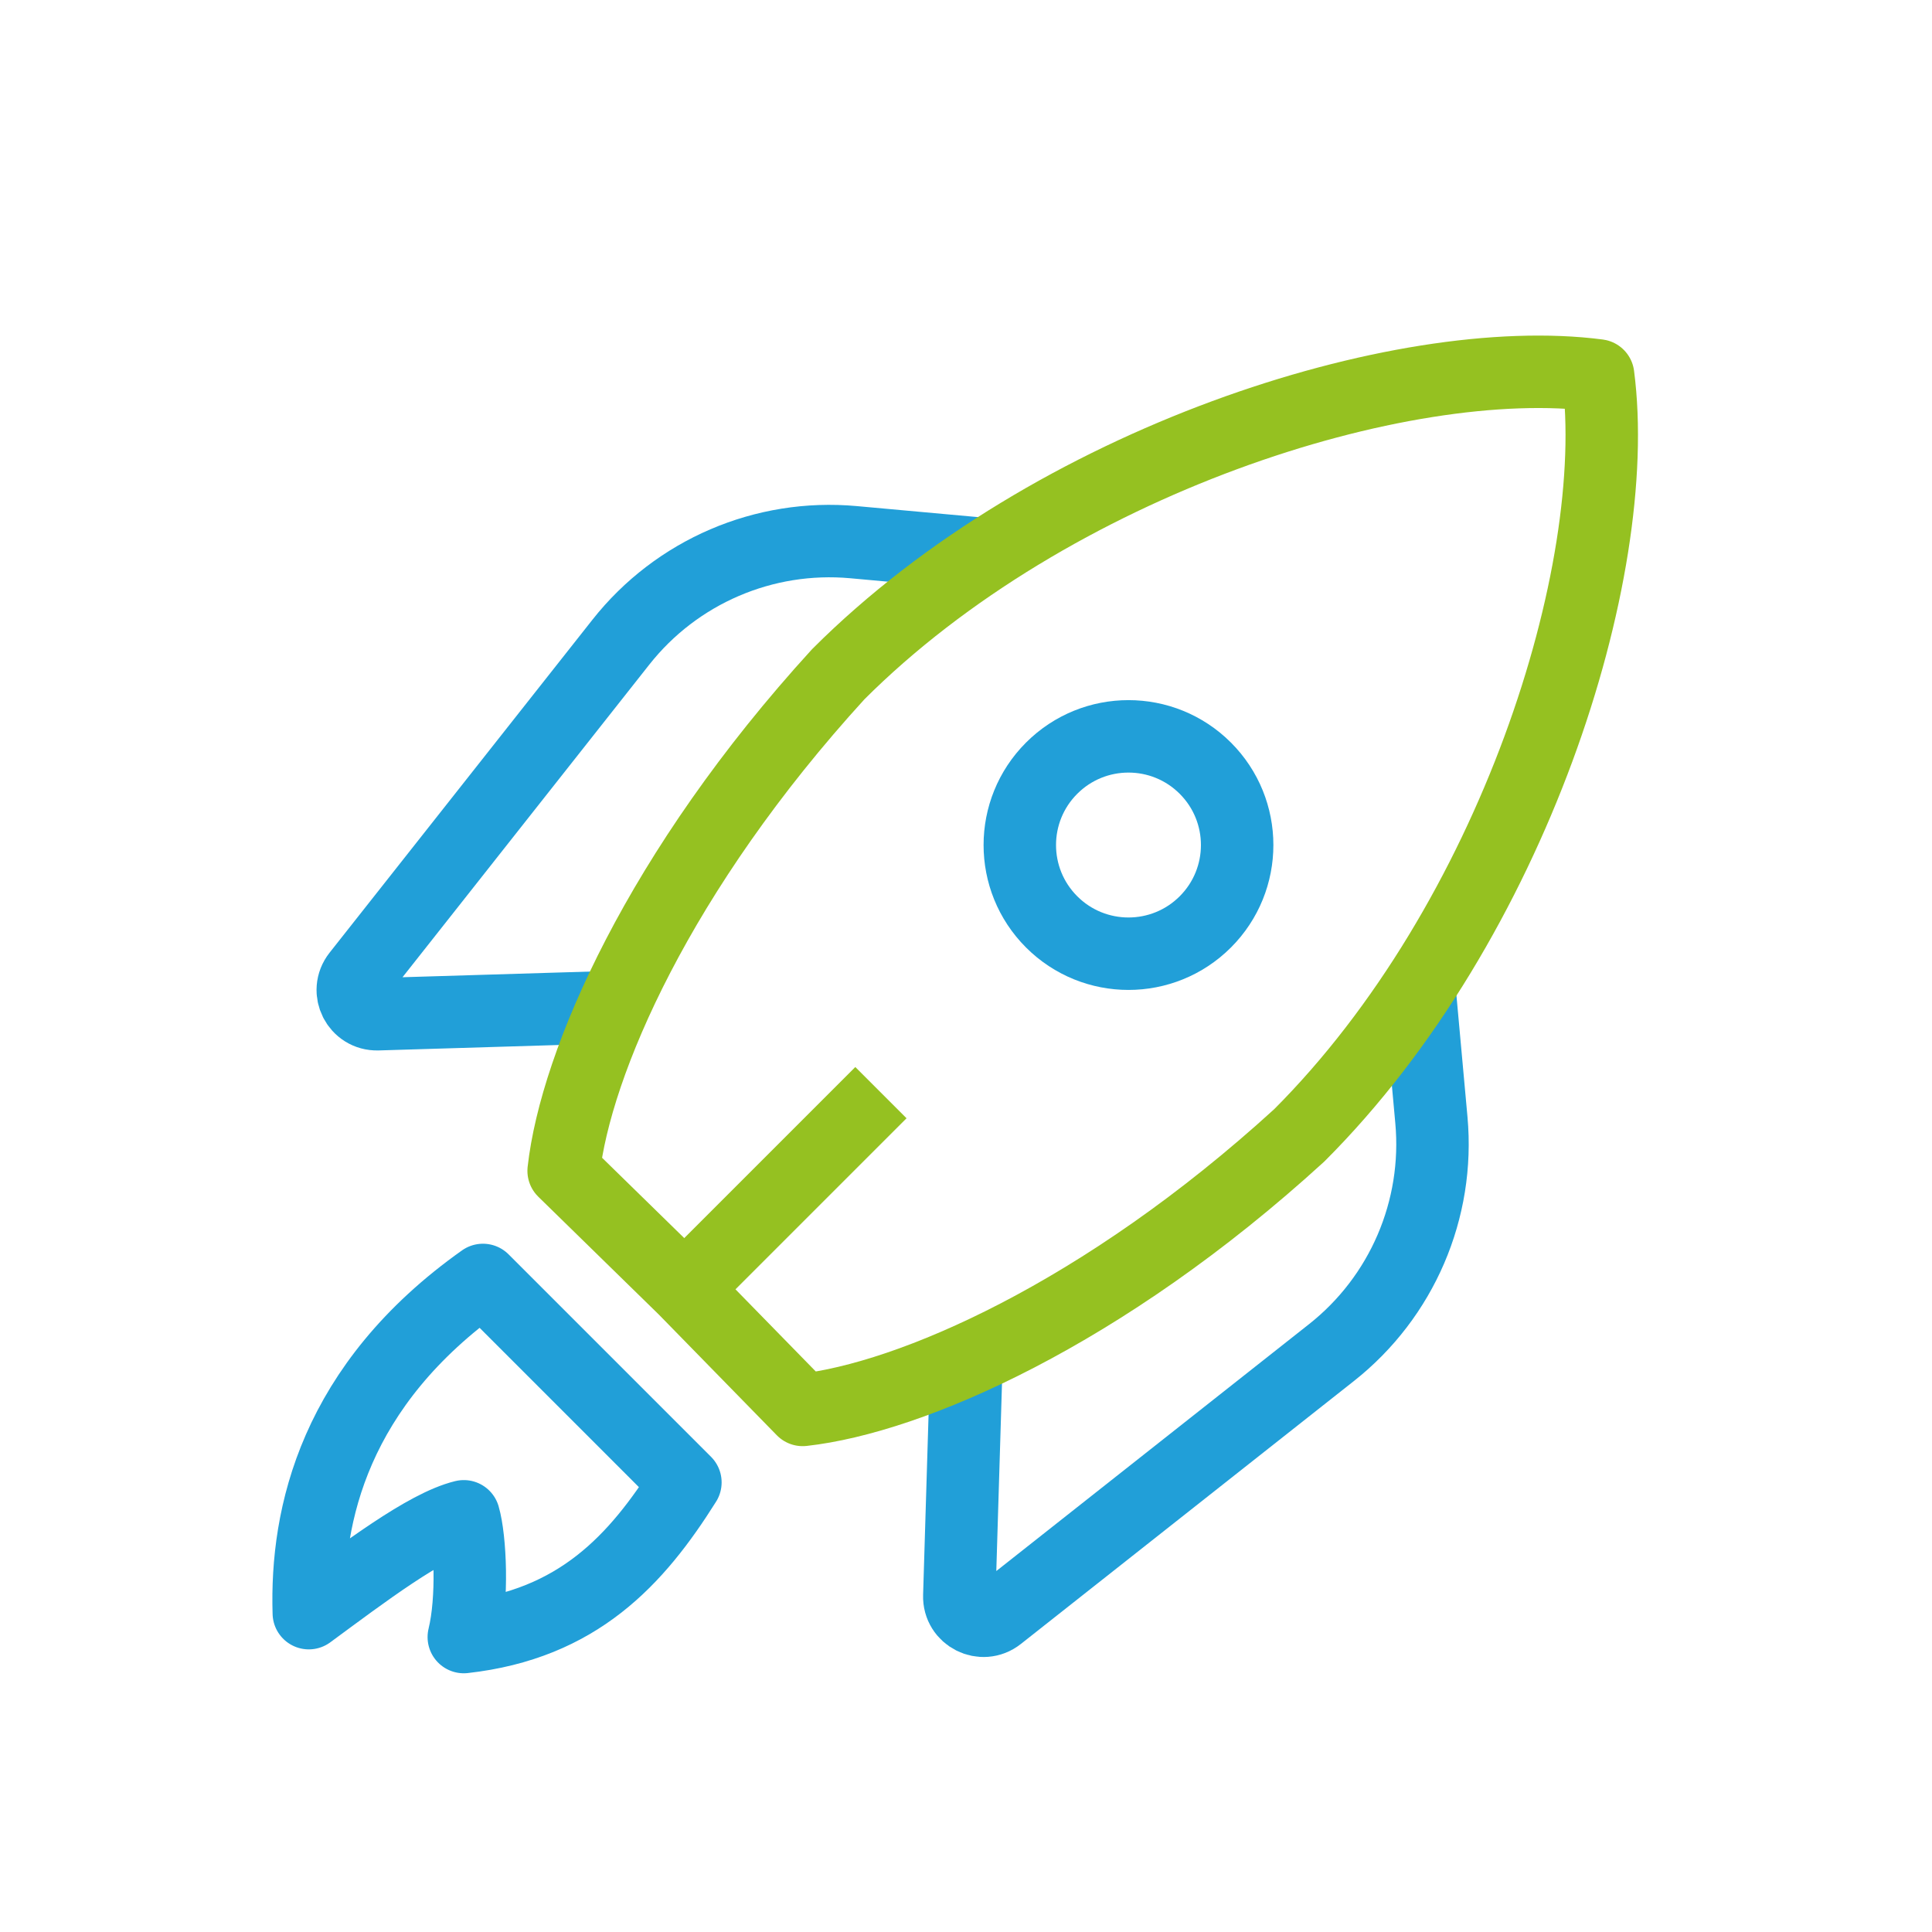 <?xml version="1.0" encoding="UTF-8"?> <svg xmlns="http://www.w3.org/2000/svg" width="80" height="80" viewBox="0 0 80 80" fill="none"><path d="M58.75 40.648L59.271 46.379C59.608 50.082 58.051 53.705 55.132 56.009L41.342 66.896C40.676 67.422 39.697 66.93 39.723 66.081L40.012 56.558" stroke="#219FD8" stroke-width="3" stroke-linejoin="round"></path><path d="M41.072 22.971L35.341 22.45C31.638 22.113 28.015 23.67 25.711 26.588L14.825 40.378C14.298 41.045 14.79 42.023 15.64 41.997L25.162 41.709" stroke="#219FD8" stroke-width="3" stroke-linejoin="round"></path><circle cx="46.728" cy="34.991" r="4.5" transform="rotate(45 46.728 34.991)" stroke="#219FD8" stroke-width="3" stroke-linejoin="round"></circle><path d="M66.175 15.546C67.236 23.678 62.639 38.173 53.8 47.012C45.669 54.437 37.691 57.885 33.238 58.382L28.345 53.376L23.339 48.482C23.836 44.03 27.284 36.052 34.709 27.92C43.547 19.081 58.043 14.485 66.175 15.546Z" stroke="#95C121" stroke-width="3" stroke-linejoin="round"></path><path d="M36.477 45.244L28.5 53.221" stroke="#95C121" stroke-width="3" stroke-linejoin="round"></path><path d="M28.381 61.383L19.998 53C13.849 57.355 12.661 62.732 12.787 66.797C15.057 65.127 17.622 63.173 19.205 62.787C19.476 63.714 19.591 66.203 19.205 67.787C23.926 67.256 26.354 64.608 28.381 61.383Z" stroke="#219FD8" stroke-width="3" stroke-linejoin="round"></path></svg> 